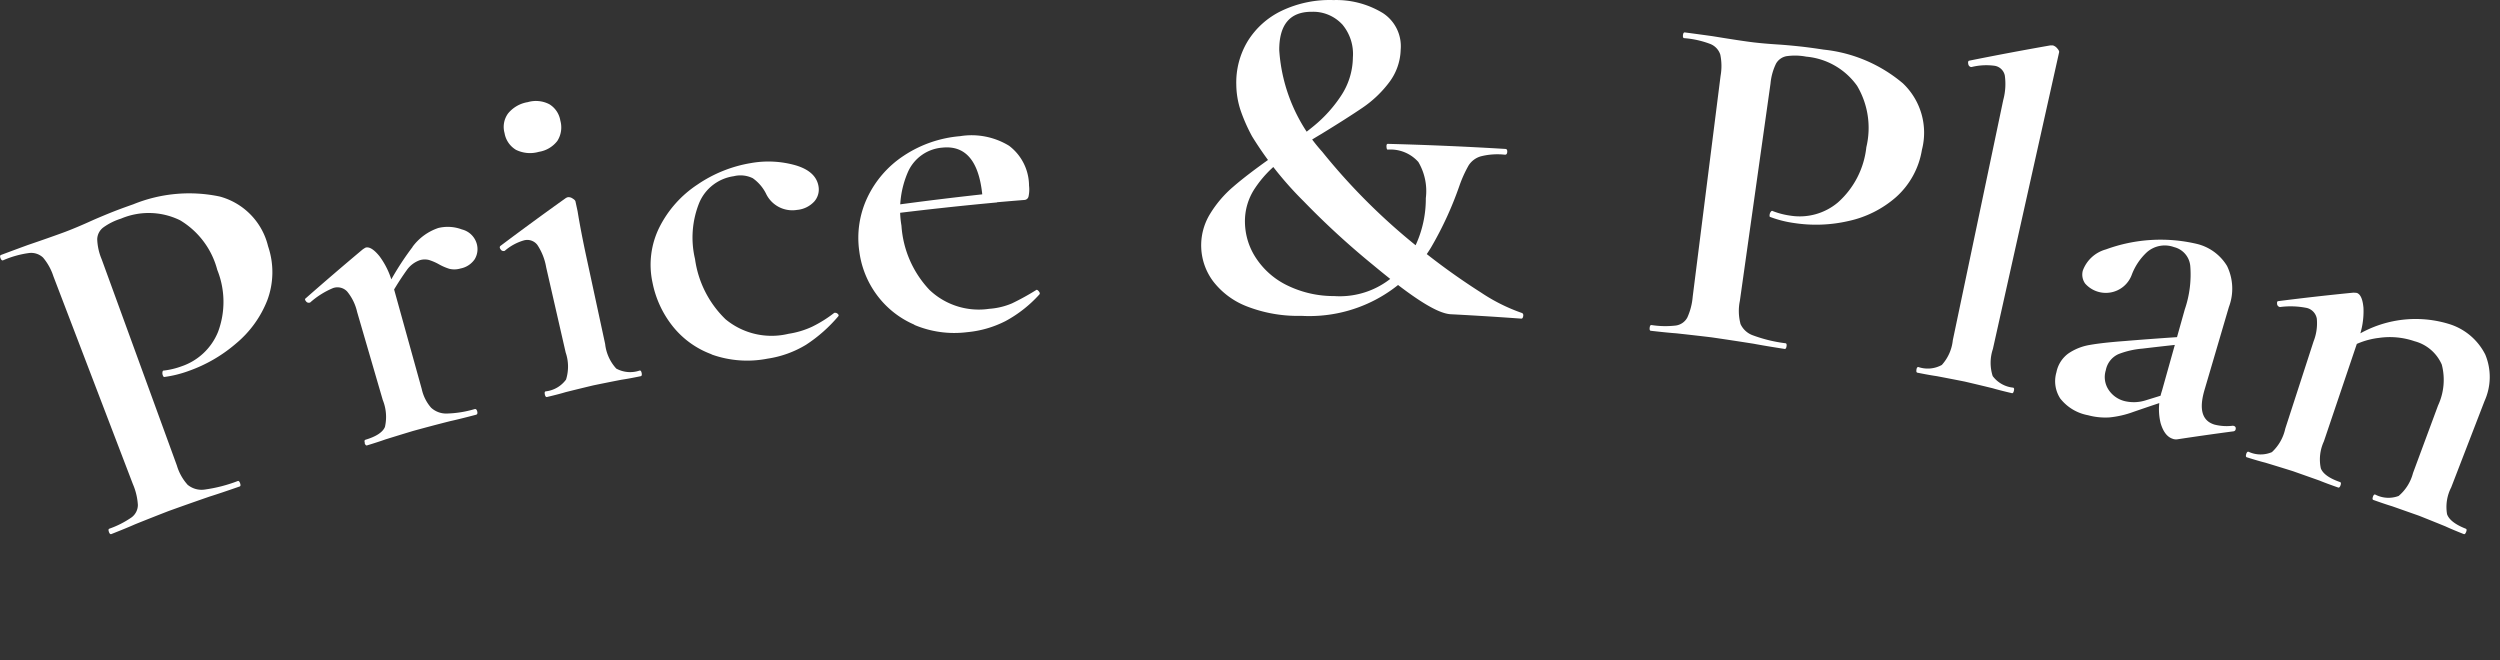 <svg id="グループ_432" data-name="グループ 432" xmlns="http://www.w3.org/2000/svg" xmlns:xlink="http://www.w3.org/1999/xlink" width="106" height="28" viewBox="0 0 106 28">
  <rect x="0" y="0" width="106" height="28" fill="#333333" stroke="none"/>
  <defs>
    <clipPath id="clip-path">
      <rect id="長方形_163" data-name="長方形 163" width="106" height="28" fill="#fff"/>
    </clipPath>
  </defs>
  <g id="グループ_199" data-name="グループ 199" transform="translate(0 0)" clip-path="url(#clip-path)">
    <path id="パス_10130" data-name="パス 10130" d="M7.976,40.5a.926.926,0,0,0,.72.184,6.282,6.282,0,0,0,1.385-.359c.04-.014.073.018.1.095s.02.122-.02.136c-.544.189-.97.333-1.279.429q-.867.3-1.731.611-.709.275-1.415.559c-.245.109-.584.248-1.017.419-.039.015-.074-.015-.1-.09s-.025-.122.014-.137a3.991,3.991,0,0,0,.94-.477.66.66,0,0,0,.273-.531,2.634,2.634,0,0,0-.214-.889L2.264,31.643a2.358,2.358,0,0,0-.438-.792.735.735,0,0,0-.6-.193,4.113,4.113,0,0,0-1.094.308c-.042.017-.079-.012-.109-.088s-.023-.122.019-.139q.564-.211,1.128-.418c.642-.219,1.158-.4,1.548-.544q.5-.186,1.191-.5.254-.113.692-.293c.292-.119.641-.25,1.048-.392a6.288,6.288,0,0,1,3.669-.33,2.878,2.878,0,0,1,2.048,2.107,3.4,3.4,0,0,1-.036,2.3A4.541,4.541,0,0,1,10,34.5a6.257,6.257,0,0,1-2,1.157,4.855,4.855,0,0,1-1.026.255c-.028.01-.052-.017-.075-.081a.256.256,0,0,1-.01-.126c.007-.046.027-.067.059-.064a3.3,3.3,0,0,0,.751-.181,2.553,2.553,0,0,0,1.546-1.459,3.633,3.633,0,0,0-.033-2.63A3.474,3.474,0,0,0,7.638,29.27a3.014,3.014,0,0,0-2.51-.07,2.594,2.594,0,0,0-.756.379.65.65,0,0,0-.25.491,2.4,2.4,0,0,0,.189.852L7.5,39.668a2.111,2.111,0,0,0,.474.836" transform="translate(0 -19.929)" fill="#fff"/>
    <path id="パス_10131" data-name="パス 10131" d="M46.966,42.2c-.024-.078-.015-.123.025-.135.457-.137.732-.317.827-.543a1.9,1.9,0,0,0-.091-1.141L46.64,36.649a2.106,2.106,0,0,0-.426-.873.565.565,0,0,0-.6-.141,3.457,3.457,0,0,0-.966.61l-.021.006a.141.141,0,0,1-.156-.058c-.048-.056-.053-.1-.015-.123q1.19-1.046,2.412-2.07A.987.987,0,0,1,47,33.917q.235-.066.586.364a3.344,3.344,0,0,1,.567,1.216l1.226,4.417a1.783,1.783,0,0,0,.394.789.94.94,0,0,0,.669.25,4.543,4.543,0,0,0,1.178-.188c.054-.014.092.018.112.1s0,.125-.05.139c-.459.12-.826.212-1.1.272q-.791.2-1.581.418-.582.176-1.164.357-.276.1-.779.253-.06.018-.1-.1m2.029-8.318a2.249,2.249,0,0,1,1.094-.8,1.694,1.694,0,0,1,1,.061.871.871,0,0,1,.628.6.828.828,0,0,1-.084.662.938.938,0,0,1-.6.393.913.913,0,0,1-.471.016,2.294,2.294,0,0,1-.459-.2,2.2,2.2,0,0,0-.41-.176.719.719,0,0,0-.385.008,1.139,1.139,0,0,0-.558.425,11.465,11.465,0,0,0-.883,1.449l-.214-.194a12.163,12.163,0,0,1,1.345-2.24" transform="translate(-31.497 -23.419)" fill="#fff"/>
    <path id="パス_10132" data-name="パス 10132" d="M74.733,27.166c-.019-.079-.008-.124.033-.134a1.237,1.237,0,0,0,.864-.5,1.834,1.834,0,0,0-.015-1.146l-.827-3.614a2.454,2.454,0,0,0-.374-.949.537.537,0,0,0-.584-.189,2.156,2.156,0,0,0-.8.44l-.021.005a.141.141,0,0,1-.152-.068c-.045-.059-.048-.107-.012-.144q1.376-1.034,2.788-2.04L75.7,18.8a.288.288,0,0,1,.2.049c.078.046.121.089.13.129l.09.418q.137.846.382,1.981l.786,3.644a1.835,1.835,0,0,0,.472,1.045,1.234,1.234,0,0,0,.991.083c.041-.008.07.027.086.107s0,.124-.037.132q-.511.106-.822.151-.595.116-1.189.238-.59.141-1.178.288-.281.086-.789.206c-.041.01-.07-.025-.09-.1M73.523,16.8a1.026,1.026,0,0,1-.5-.72.969.969,0,0,1,.147-.829,1.357,1.357,0,0,1,.837-.482,1.234,1.234,0,0,1,.918.09,1,1,0,0,1,.463.692,1.066,1.066,0,0,1-.126.861,1.226,1.226,0,0,1-.785.464,1.348,1.348,0,0,1-.952-.077" transform="translate(-51.63 -10.438)" fill="#fff"/>
    <path id="パス_10133" data-name="パス 10133" d="M97.38,31.707a3.761,3.761,0,0,1-1.674-1.219,4.308,4.308,0,0,1-.832-1.819,3.565,3.565,0,0,1,.293-2.35,4.692,4.692,0,0,1,1.615-1.81,5.661,5.661,0,0,1,2.272-.911,4.217,4.217,0,0,1,1.9.1c.582.176.9.481.962.911a.769.769,0,0,1-.187.623,1.124,1.124,0,0,1-.728.353,1.234,1.234,0,0,1-1.32-.7,1.771,1.771,0,0,0-.557-.644,1.185,1.185,0,0,0-.805-.085,1.872,1.872,0,0,0-1.465,1.13,3.949,3.949,0,0,0-.178,2.382,4.386,4.386,0,0,0,1.292,2.552,3.059,3.059,0,0,0,2.672.618,3.659,3.659,0,0,0,1-.3,5.384,5.384,0,0,0,.943-.59l.021,0a.151.151,0,0,1,.123.045c.04.035.049.069.025.1a6.27,6.27,0,0,1-1.367,1.209,4.384,4.384,0,0,1-1.636.59,4.48,4.48,0,0,1-2.371-.178" transform="translate(-67.207 -16.685)" fill="#fff"/>
    <path id="パス_10134" data-name="パス 10134" d="M127.43,27.771a3.876,3.876,0,0,1-1.591-1.262,3.961,3.961,0,0,1-.744-1.855,4,4,0,0,1,.338-2.262,4.345,4.345,0,0,1,1.534-1.775,5.077,5.077,0,0,1,2.4-.838,3.051,3.051,0,0,1,2.079.406,2.132,2.132,0,0,1,.847,1.69,1.362,1.362,0,0,1-.019.451.189.189,0,0,1-.172.157q-.882.07-1.763.151c-.081-1.682-.653-2.479-1.719-2.37a1.742,1.742,0,0,0-1.446,1,4,4,0,0,0-.29,2.31,4.377,4.377,0,0,0,1.19,2.725,3.03,3.03,0,0,0,2.528.8,2.992,2.992,0,0,0,.966-.23,10.678,10.678,0,0,0,1.006-.553l.04-.024c.028,0,.061.023.1.074s.045.092.02.121a5.365,5.365,0,0,1-1.436,1.131,4.481,4.481,0,0,1-1.626.471,4.355,4.355,0,0,1-2.243-.309m-1.3-5.015q2.38-.332,4.771-.583l.036.406q-2.375.219-4.743.518l-.064-.341" transform="translate(-88.662 -14.005)" fill="#fff"/>
    <path id="パス_10135" data-name="パス 10135" d="M180.978,1.024A1.677,1.677,0,0,0,179.7.5c-.925-.006-1.386.541-1.382,1.627a7.122,7.122,0,0,0,1.821,4.306,26.267,26.267,0,0,0,4.318,4.249,28.682,28.682,0,0,0,2.421,1.725,7.581,7.581,0,0,0,1.721.86c.054.018.076.064.063.137s-.039.109-.081.106q-1.493-.109-2.988-.186c-.6-.03-1.671-.737-3.292-2.085a34.076,34.076,0,0,1-2.948-2.705,14.8,14.8,0,0,1-2.188-2.754,7.251,7.251,0,0,1-.486-1.1,3.581,3.581,0,0,1-.182-1.088,3.382,3.382,0,0,1,.48-1.84,3.425,3.425,0,0,1,1.44-1.293,4.732,4.732,0,0,1,2.2-.456,3.8,3.8,0,0,1,2.094.551,1.677,1.677,0,0,1,.756,1.551,2.4,2.4,0,0,1-.491,1.391,4.753,4.753,0,0,1-1.126,1.071c-.441.3-1.026.672-1.746,1.113a18.981,18.981,0,0,0-1.74,1.155,4.734,4.734,0,0,0-1.076,1.147,2.5,2.5,0,0,0-.424,1.451,2.814,2.814,0,0,0,.485,1.533,3.306,3.306,0,0,0,1.33,1.145,4.477,4.477,0,0,0,1.962.442,3.48,3.48,0,0,0,2.784-1.093A4.7,4.7,0,0,0,184.533,8.4a2.426,2.426,0,0,0-.317-1.532,1.581,1.581,0,0,0-1.3-.524c-.029,0-.047-.042-.051-.124s.015-.122.058-.12q2.493.064,4.983.215c.058,0,.085.046.079.128s-.037.12-.1.116a2.893,2.893,0,0,0-1.022.07.915.915,0,0,0-.512.379,5.209,5.209,0,0,0-.393.867,14.785,14.785,0,0,1-1.208,2.624,6.029,6.029,0,0,1-5.493,2.893,5.957,5.957,0,0,1-2.329-.408,3.3,3.3,0,0,1-1.419-1.065,2.546,2.546,0,0,1-.13-2.84,4.79,4.79,0,0,1,1-1.171c.4-.346.944-.761,1.624-1.239.738-.519,1.335-.961,1.785-1.331a5.712,5.712,0,0,0,1.152-1.28,2.993,2.993,0,0,0,.5-1.621,1.942,1.942,0,0,0-.46-1.414" transform="translate(-124.078 0)" fill="#fff"/>
    <path id="パス_10136" data-name="パス 10136" d="M244.178,17.07a.914.914,0,0,0,.541.5,6.142,6.142,0,0,0,1.375.333q.062.01.043.13c-.013.081-.04.118-.081.111-.563-.088-1-.161-1.315-.221q-.9-.142-1.792-.272-.745-.089-1.49-.17c-.263-.018-.622-.055-1.077-.107q-.062-.007-.048-.129c.009-.081.035-.119.076-.114a3.832,3.832,0,0,0,1.037.02.655.655,0,0,0,.484-.34,2.673,2.673,0,0,0,.228-.885q.59-4.679,1.181-9.358a2.383,2.383,0,0,0-.012-.905.727.727,0,0,0-.435-.454,3.969,3.969,0,0,0-1.093-.242c-.045,0-.063-.048-.054-.129s.036-.119.081-.114q.587.077,1.173.159c.66.108,1.192.191,1.6.245.346.046.77.083,1.272.114.182.013.428.034.739.066s.676.08,1.1.145a6.193,6.193,0,0,1,3.359,1.429,2.884,2.884,0,0,1,.807,2.821,3.42,3.42,0,0,1-1.106,2.012,4.51,4.51,0,0,1-2.02,1.008,6.131,6.131,0,0,1-2.289.083,4.723,4.723,0,0,1-1.013-.256c-.029,0-.038-.039-.028-.107a.261.261,0,0,1,.05-.116c.028-.037.054-.047.081-.029a3.222,3.222,0,0,0,.739.193,2.515,2.515,0,0,0,2.03-.563,3.654,3.654,0,0,0,1.2-2.338,3.5,3.5,0,0,0-.391-2.6,2.969,2.969,0,0,0-2.157-1.239,2.546,2.546,0,0,0-.836-.02.643.643,0,0,0-.446.317,2.427,2.427,0,0,0-.233.841q-.65,4.609-1.3,9.219a2.128,2.128,0,0,0,.024.96" transform="translate(-170.388 -3.349)" fill="#fff"/>
    <path id="パス_10137" data-name="パス 10137" d="M279.188,20.345q.024-.12.086-.107a1.235,1.235,0,0,0,.991-.089,1.84,1.84,0,0,0,.466-1.047l2.139-10.188a2.591,2.591,0,0,0,.066-1.037.524.524,0,0,0-.441-.414,2.63,2.63,0,0,0-.97.054l-.023,0a.146.146,0,0,1-.115-.127q-.025-.109.027-.14,1.717-.346,3.457-.651h.1a.374.374,0,0,1,.186.125c.063.07.09.125.082.164l-2.809,12.586a1.836,1.836,0,0,0-.008,1.146,1.235,1.235,0,0,0,.866.491c.041.01.052.054.033.133s-.048.114-.089.1q-.51-.118-.811-.207-.589-.144-1.179-.282-.595-.118-1.19-.231-.311-.044-.822-.147-.062-.012-.038-.132" transform="translate(-197.932 -4.675)" fill="#fff"/>
    <path id="パス_10138" data-name="パス 10138" d="M299.655,41.69a1.345,1.345,0,0,1-.175-1.134,1.293,1.293,0,0,1,.513-.8,2.276,2.276,0,0,1,.891-.355c.338-.061.839-.119,1.5-.168q1.214-.1,2.437-.179l-.021.312q-.843.09-1.681.19a3.59,3.59,0,0,0-1.015.235.94.94,0,0,0-.531.682.976.976,0,0,0,.121.832,1.143,1.143,0,0,0,.671.474,1.662,1.662,0,0,0,.859-.019q.647-.2,1.3-.4l-.063.3q-.864.283-1.718.578a4.091,4.091,0,0,1-1.009.234,2.809,2.809,0,0,1-.917-.093,1.939,1.939,0,0,1-1.164-.695m4.773,1.7c-.242-.07-.417-.292-.529-.67a2.482,2.482,0,0,1,.057-1.37l.968-3.452a4.55,4.55,0,0,0,.232-1.849.909.909,0,0,0-.688-.792,1.144,1.144,0,0,0-1.143.21,2.51,2.51,0,0,0-.654.976,1.171,1.171,0,0,1-1.971.361.654.654,0,0,1-.1-.549,1.449,1.449,0,0,1,.98-.9,6.723,6.723,0,0,1,3.825-.241,2.06,2.06,0,0,1,1.311.944,2.2,2.2,0,0,1,.077,1.742l-1.034,3.518c-.241.821-.1,1.308.428,1.466a2.1,2.1,0,0,0,.782.046l.04.012a.1.1,0,0,1,.074.119.106.106,0,0,1-.1.108q-1.187.157-2.363.336a.425.425,0,0,1-.192-.013" transform="translate(-212.287 -24.774)" fill="#fff"/>
    <path id="パス_10139" data-name="パス 10139" d="M327.216,49.486c.025-.078.057-.11.1-.1a1.209,1.209,0,0,0,.991.016,1.9,1.9,0,0,0,.566-.994l1.2-3.7a2.092,2.092,0,0,0,.138-.962.566.566,0,0,0-.421-.456,3.455,3.455,0,0,0-1.143-.039l-.021-.006a.142.142,0,0,1-.1-.136c-.008-.074.011-.11.057-.11q1.572-.2,3.163-.357a1.013,1.013,0,0,1,.161.01c.155.052.249.263.282.631a3.329,3.329,0,0,1-.213,1.326l-1.467,4.342a1.822,1.822,0,0,0-.128,1.139c.091.233.364.425.816.582q.06.021.02.136c-.027.077-.06.109-.1.095-.332-.116-.595-.213-.79-.294q-.565-.2-1.131-.4-.583-.182-1.166-.359c-.191-.047-.453-.124-.788-.229-.04-.013-.048-.058-.024-.136m5.371,1.81c.028-.077.061-.108.1-.093a1.218,1.218,0,0,0,.992.058,1.89,1.89,0,0,0,.608-.97l1.062-2.865a2.57,2.57,0,0,0,.159-1.733,1.744,1.744,0,0,0-1.159-.993,3.22,3.22,0,0,0-1.509-.14,3.256,3.256,0,0,0-1.45.541l-.026-.267a4.824,4.824,0,0,1,4.433-.869,2.559,2.559,0,0,1,1.554,1.3,2.475,2.475,0,0,1-.031,1.973L335.908,50.9a1.814,1.814,0,0,0-.175,1.133c.083.236.348.441.795.617q.059.023.014.137t-.1.09q-.492-.194-.78-.328-.558-.227-1.118-.45-.567-.2-1.135-.4-.3-.09-.8-.269-.059-.021-.018-.136" transform="translate(-231.978 -30.232)" fill="#fff"/>
  </g>
</svg>
